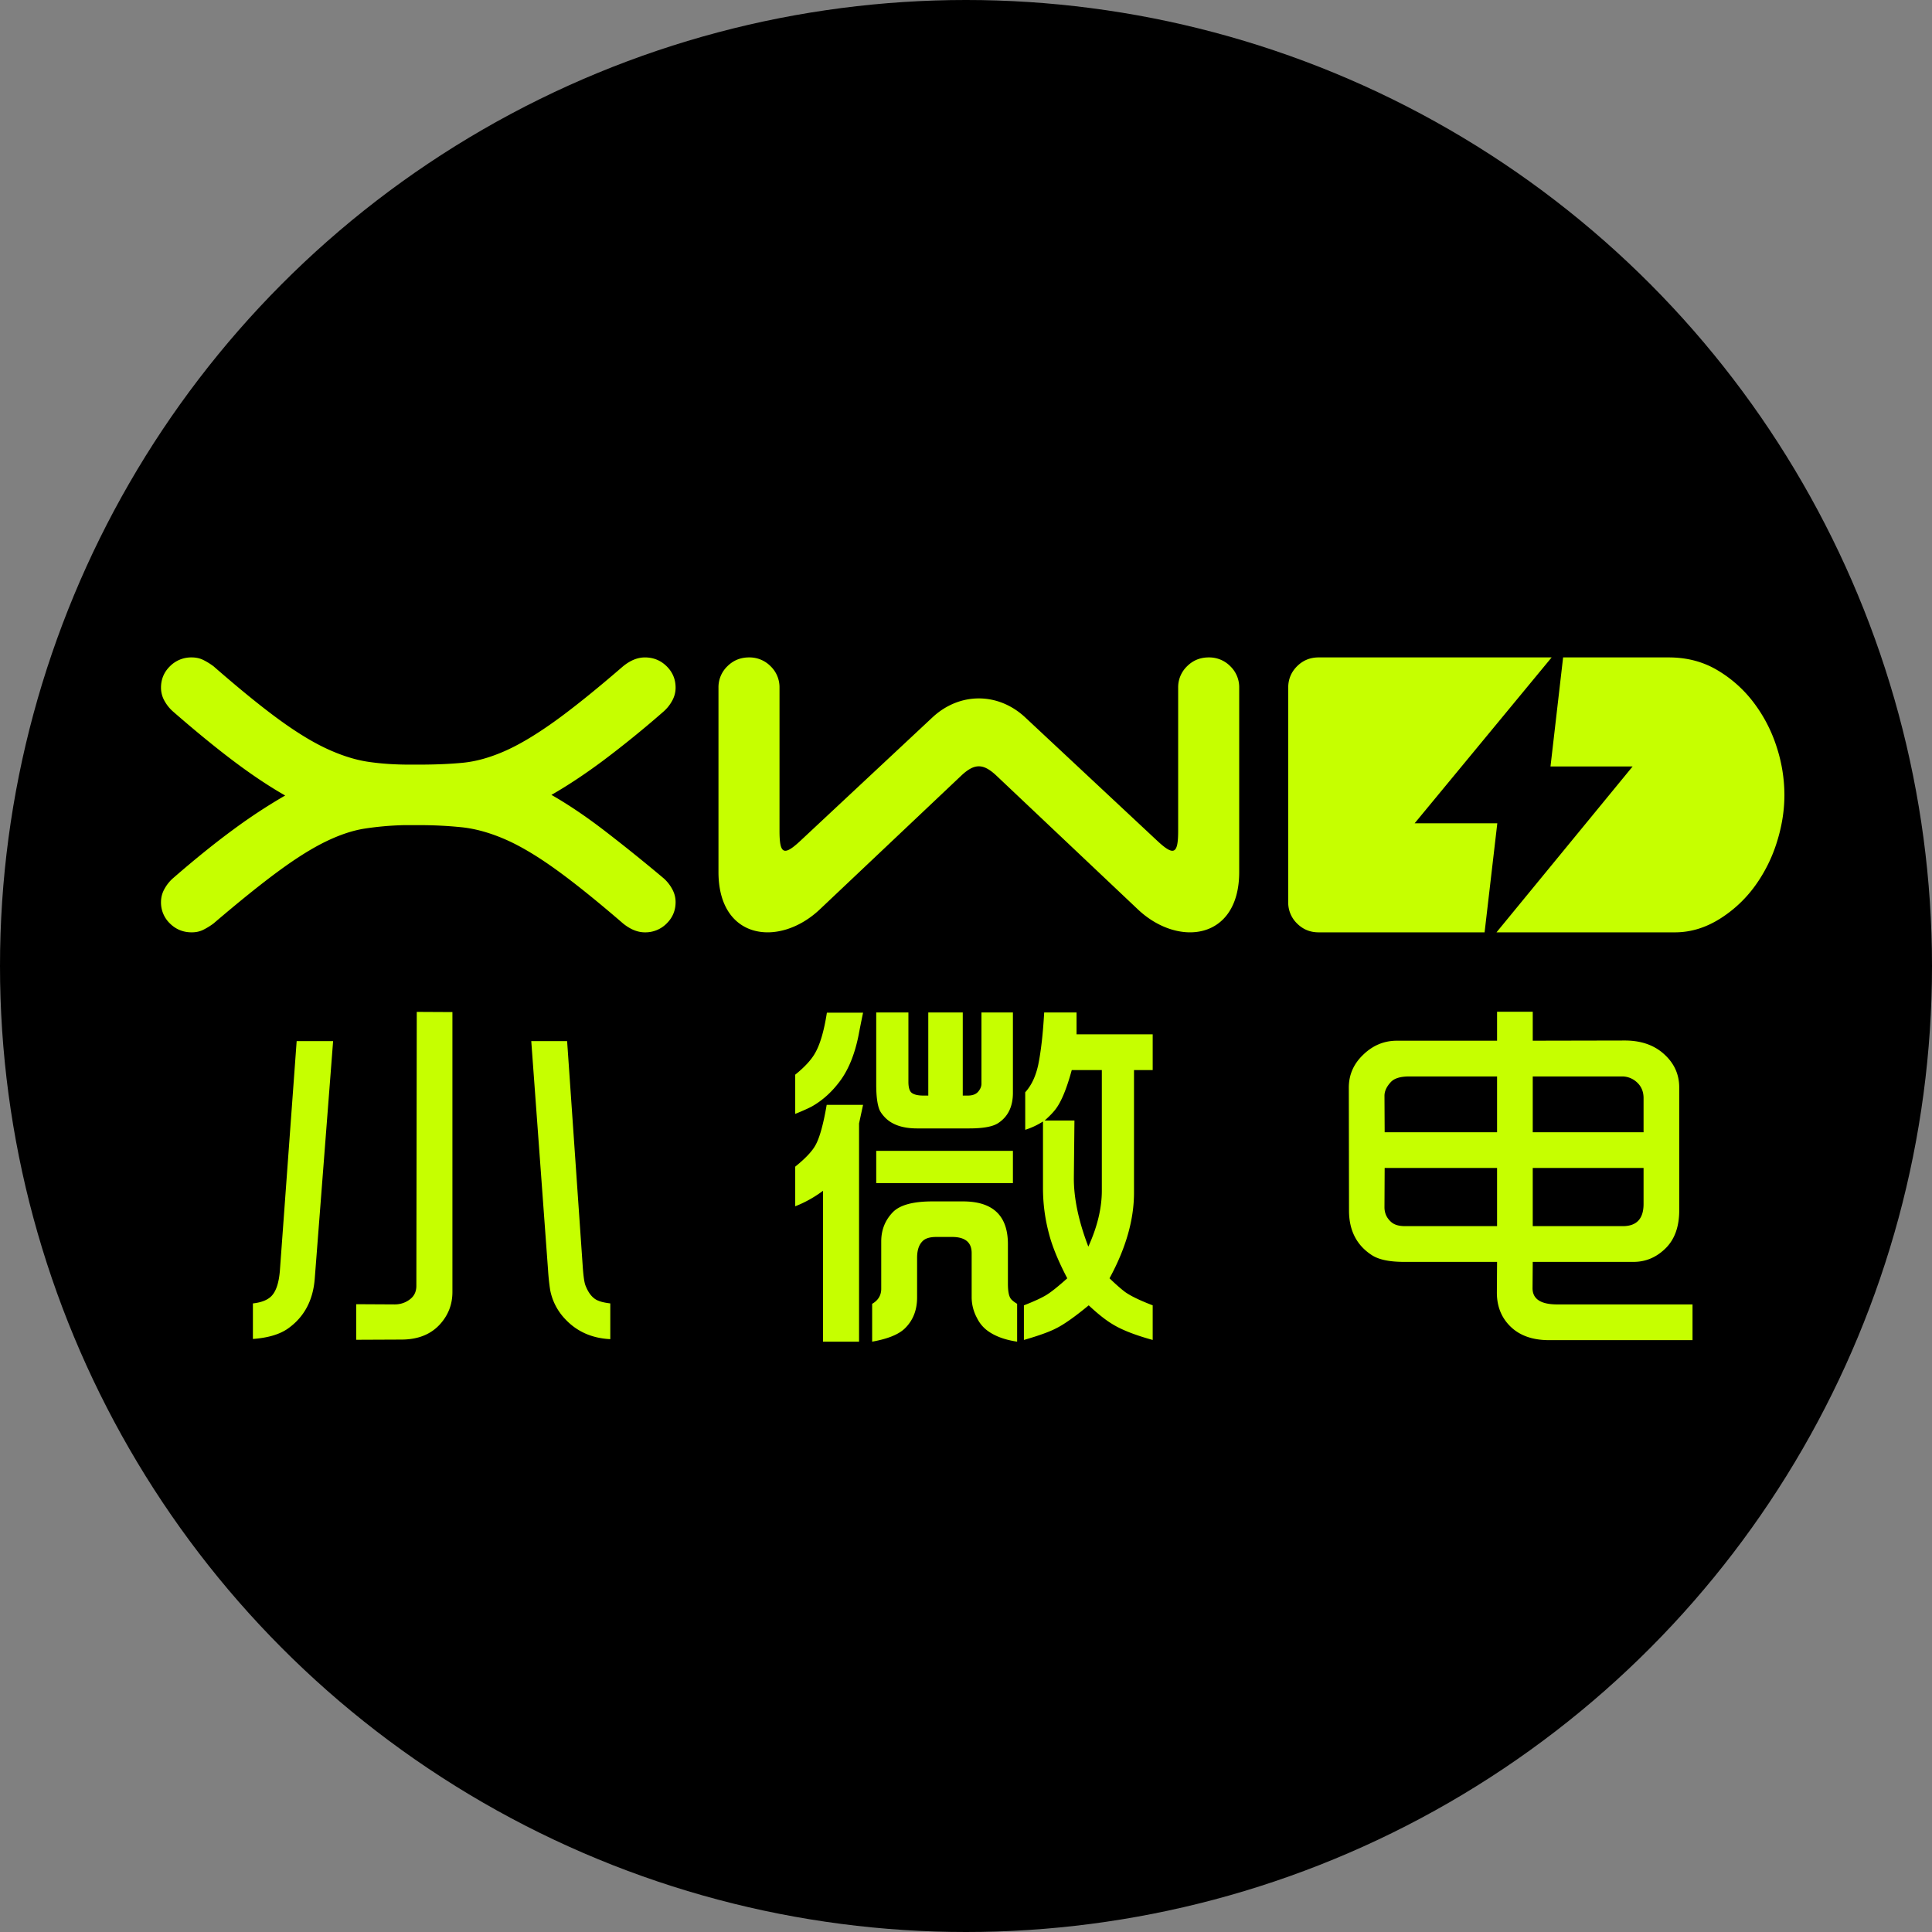 <svg xmlns="http://www.w3.org/2000/svg" fill="none" width="144" height="144"><rect width="100%" height="100%" fill="#808080" stroke="none"/><circle cx="72" cy="72" fill="#000" r="72"/><path d="M49.448 53.042a77.216 77.216 0 01-4.484 3.642c-1.367 1.018-2.656 1.872-3.864 2.562 1.208.689 2.48 1.543 3.816 2.56a130.225 130.225 0 014.532 3.643c.255.22.47.486.644.8.175.313.263.642.263.986 0 .627-.223 1.16-.668 1.598a2.225 2.225 0 01-1.622.658c-.54 0-1.081-.22-1.622-.658-2.035-1.755-3.745-3.125-5.128-4.112-1.384-.987-2.624-1.716-3.721-2.186-1.098-.47-2.14-.76-3.125-.87a30.475 30.475 0 00-3.34-.163H30.08a23.04 23.04 0 00-2.91.258c-.89.14-1.852.462-2.886.963-1.034.502-2.21 1.238-3.53 2.21-1.32.97-2.934 2.27-4.842 3.9a5.024 5.024 0 01-.764.47c-.254.126-.54.188-.858.188-.636 0-1.177-.22-1.622-.658A2.16 2.16 0 0112 67.235c0-.344.087-.674.262-.987.175-.313.39-.58.644-.799 1.622-1.41 3.117-2.616 4.485-3.619a40.71 40.71 0 013.864-2.537c-1.209-.69-2.489-1.544-3.84-2.562-1.352-1.018-2.855-2.248-4.509-3.69a2.929 2.929 0 01-.644-.798 1.996 1.996 0 01-.262-.987c0-.627.223-1.16.668-1.598A2.225 2.225 0 0114.29 49c.318 0 .604.063.858.188.255.125.51.282.764.47 1.94 1.692 3.578 3.024 4.913 3.995 1.336.971 2.537 1.7 3.602 2.185 1.066.486 2.067.8 3.005.94.939.141 1.964.212 3.078.212h.715c1.24 0 2.338-.047 3.292-.141.954-.094 1.972-.376 3.053-.846s2.313-1.199 3.697-2.186c1.383-.987 3.109-2.373 5.176-4.159.54-.439 1.081-.658 1.622-.658.636 0 1.177.22 1.622.658.445.439.668.971.668 1.598 0 .345-.088.674-.263.987a2.93 2.93 0 01-.644.799zM69.497 53.472l-9.833 9.19c-1.25 1.169-1.564 1.004-1.564-.745V51.258a2.17 2.17 0 00-.664-1.6 2.202 2.202 0 00-1.61-.658c-.632 0-1.17.22-1.612.659a2.17 2.17 0 00-.663 1.599v13.736c0 5.078 4.545 5.63 7.553 2.786l10.526-9.953c1-.947 1.652-.947 2.653 0L84.81 67.78c3.008 2.844 7.553 2.292 7.553-2.786V51.258a2.17 2.17 0 00-.663-1.6A2.202 2.202 0 0090.088 49c-.632 0-1.17.22-1.611.659a2.17 2.17 0 00-.664 1.599v10.659c0 1.749-.313 1.914-1.563.746l-9.834-9.19c-2.022-1.89-4.897-1.89-6.919 0zM110.652 69.491H98.28c-.63 0-1.164-.22-1.604-.658a2.172 2.172 0 01-.66-1.598v-15.98c0-.626.22-1.158.66-1.597.44-.439.975-.658 1.604-.658h17.37l-10.21 12.363h6.16l-.947 8.128zM133 59.245c0 1.16-.187 2.335-.562 3.525a11.252 11.252 0 01-1.617 3.243 9.398 9.398 0 01-2.555 2.42c-1 .643-2.138 1.058-3.42 1.058H111.54l10.146-12.363h-6.121l.94-8.128h7.872c1.343 0 2.546.313 3.608.94a9.349 9.349 0 012.719 2.42 10.99 10.99 0 011.71 3.29 11.62 11.62 0 01.586 3.596zM18.85 99.799v-2.65c.666-.073 1.142-.275 1.421-.59.324-.363.52-.982.59-1.857l1.25-17.104h2.717L23.46 95.292c-.123 1.631-.79 2.875-1.997 3.73-.613.433-1.486.693-2.614.777zm7.7.059v-2.65l2.815.015c.452.01.844-.118 1.182-.373.324-.241.486-.58.486-1.008l.03-20.421 2.658.014V96.3c0 .914-.304 1.71-.918 2.394-.691.766-1.653 1.15-2.888 1.15l-3.365.015zm13.047-22.26h2.673l1.162 16.775c.05.737.118 1.218.207 1.44.235.604.559.983.961 1.135.201.088.495.152.888.201v2.664c-1.378-.068-2.502-.57-3.375-1.509a4.313 4.313 0 01-1.108-2.162 16.79 16.79 0 01-.157-1.484l-1.251-17.06zM59.271 89.91v-2.954c.785-.634 1.3-1.185 1.54-1.656.295-.556.564-1.539.805-2.95h2.712l-.299 1.382V100h-2.688V88.755a8.85 8.85 0 01-2.07 1.155zm0-6.886V80.1c.711-.575 1.202-1.111 1.482-1.612.372-.644.667-1.647.878-3.008h2.697c-.152.727-.26 1.278-.328 1.641-.27 1.371-.707 2.487-1.31 3.342-.623.87-1.354 1.544-2.197 2.016-.27.142-.677.324-1.222.545zM65.005 100v-2.82c.451-.261.677-.635.677-1.126V92.53c0-.866.294-1.593.878-2.193.525-.526 1.5-.791 2.928-.791h2.286c2.232 0 3.35 1.062 3.35 3.185v2.949c0 .58.079.958.23 1.14.084.103.236.226.457.359v2.82c-.957-.141-1.712-.431-2.271-.864a2.565 2.565 0 01-.716-.89 3.263 3.263 0 01-.402-1.543v-3.307c0-.802-.491-1.2-1.467-1.2h-1.163c-.49 0-.833.108-1.035.32-.27.27-.402.678-.402 1.238v2.949c0 .934-.294 1.69-.878 2.276-.46.472-1.285.81-2.472 1.022zm.304-11.82v-2.403h10.188v2.403H65.309zm0-12.715h2.399v5.17c0 .403.078.674.23.806.172.143.471.217.893.217h.358v-6.193h2.57v6.193h.373c.353 0 .613-.099.775-.29.162-.192.245-.389.245-.59v-5.313h2.345v5.991c0 1.027-.368 1.78-1.109 2.26-.402.261-1.118.39-2.153.39h-3.88c-1.064 0-1.859-.271-2.384-.807-.23-.24-.377-.457-.446-.648-.142-.404-.216-1.003-.216-1.8v-5.386zm11.007 24.407v-2.58c.785-.305 1.354-.57 1.707-.791.368-.231.873-.64 1.525-1.224-.667-1.273-1.123-2.384-1.363-3.323a13.11 13.11 0 01-.447-3.415v-4.95a5.524 5.524 0 01-1.324.62v-2.797c.461-.506.78-1.185.966-2.03.211-1.027.358-2.335.447-3.917h2.413v1.627h5.675v2.664h-1.393v9.141c0 2.02-.608 4.144-1.825 6.38.481.462.869.801 1.163 1.022.422.3 1.108.63 2.055.993v2.58c-1.32-.363-2.32-.757-3.002-1.18-.5-.3-1.089-.766-1.766-1.4-1.025.845-1.83 1.415-2.403 1.7-.51.271-1.32.56-2.428.88zm1.55-16.357h2.217l-.044 4.262c-.01 1.518.348 3.229 1.079 5.14.672-1.479 1.006-2.87 1.006-4.177v-8.984h-2.242c-.383 1.41-.79 2.388-1.221 2.939-.177.23-.437.501-.795.82zm33.717-5.947v-2.157h2.659v2.157l6.867-.014c1.157 0 2.104.314 2.83.934.814.693 1.221 1.548 1.221 2.565v9.157c0 1.228-.343 2.177-1.035 2.85-.682.664-1.47.993-2.369.993h-7.514l-.015 1.961c0 .806.613 1.21 1.84 1.21h10.084v2.663h-10.688c-1.275 0-2.261-.364-2.962-1.096-.619-.644-.933-1.46-.933-2.448l.015-2.29h-6.926c-1.093 0-1.898-.167-2.413-.506-1.133-.737-1.697-1.843-1.697-3.323l-.015-9.156c0-.944.348-1.755 1.05-2.433.726-.713 1.57-1.067 2.531-1.067h7.47zm0 13.821v-4.335h-8.378l-.014 2.925c0 .442.167.81.505 1.106.226.201.57.304 1.02.304h6.867zm-8.378-6.999h8.378v-4.158h-6.553c-.672 0-1.133.148-1.393.448-.299.334-.446.663-.446.993l.014 2.717zm11.037 7h6.71c1.034 0 1.55-.551 1.55-1.657v-2.679h-8.26v4.335zm0-7h8.26v-2.546c0-.555-.22-.992-.662-1.312a1.613 1.613 0 00-.977-.3h-6.621v4.158z" fill="#C6FF00"/></svg>